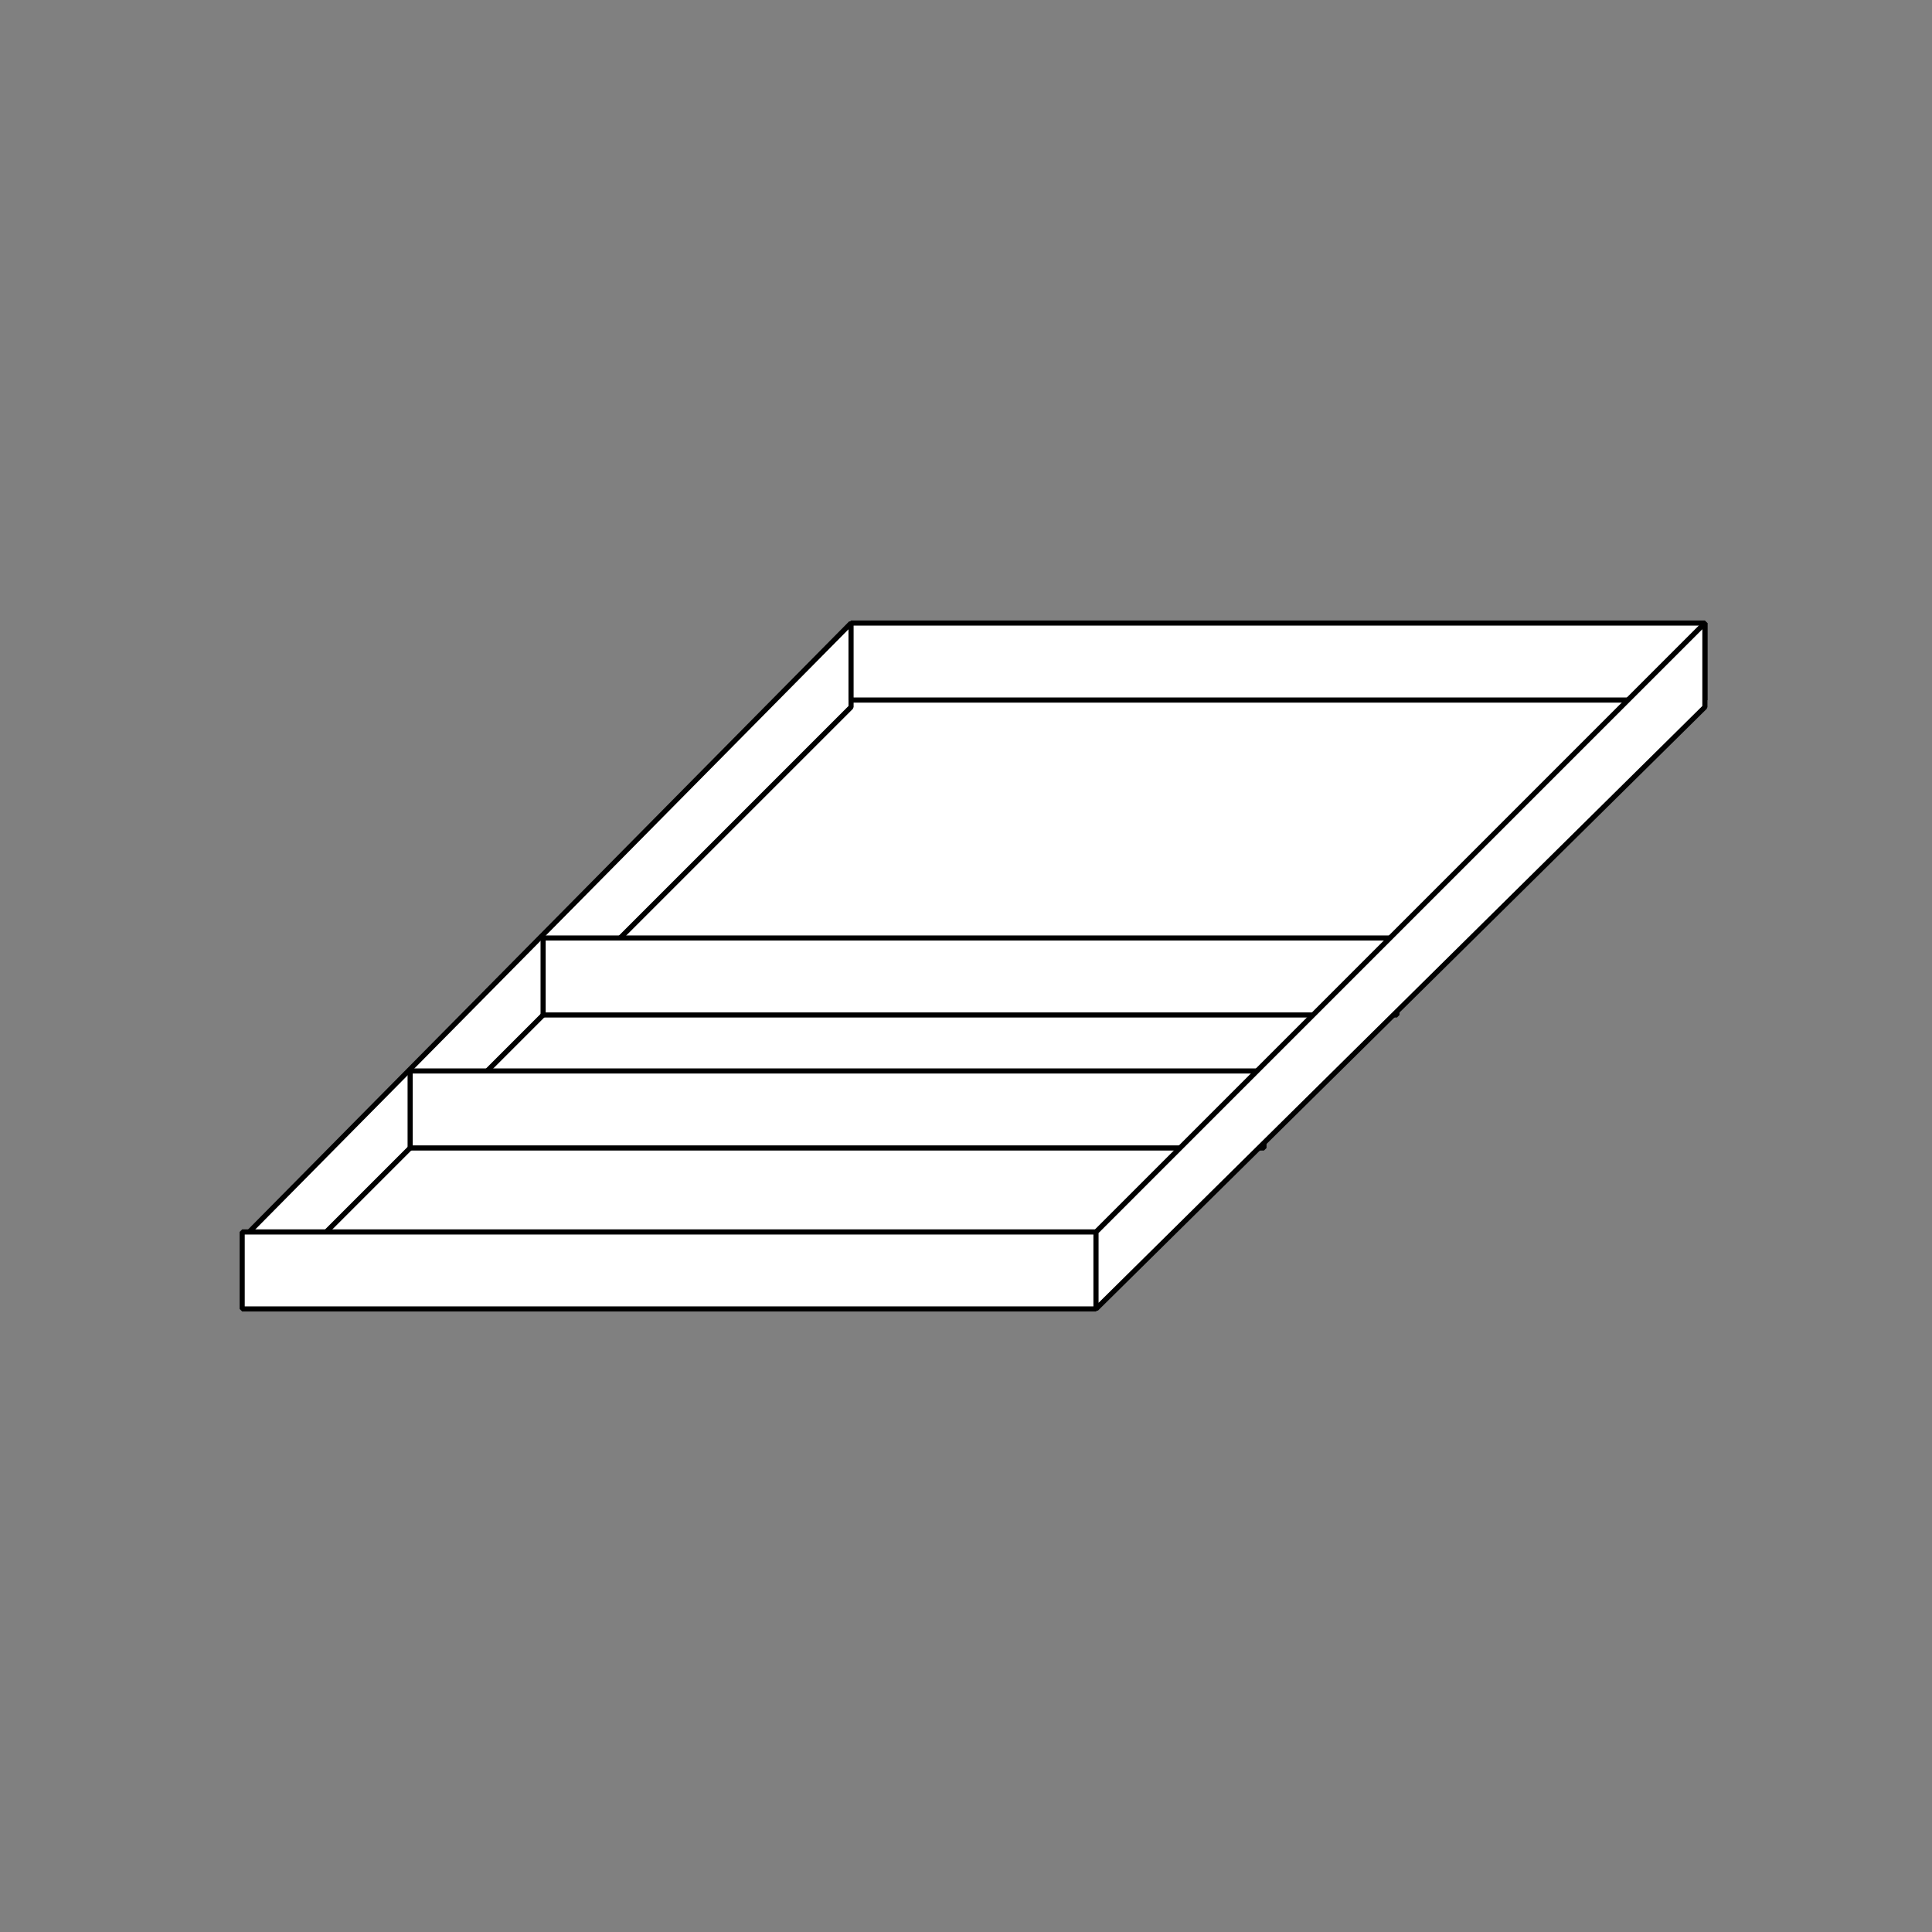 <svg xmlns="http://www.w3.org/2000/svg" width="100mm" height="100mm" viewBox="0 0 283.465 283.465"><rect x="0" y="0" width="283.465" height="283.465" fill="#808080" stroke="none"/><title>pencil-tray</title><path d="M125.889,97.579,38.613,187.943H160.799l86.266-88.311Z" style="fill:#fff;stroke:#000;stroke-linejoin:bevel;stroke-width:0.75px"/><path d="M124.868,103.74,36.56,192.048V180.755l88.308-89.338Z" style="fill:#fff;stroke:#000;stroke-linejoin:bevel;stroke-width:0.75px"/><rect x="35.533" y="180.752" width="125.275" height="11.296" style="fill:#fff;stroke:#000;stroke-linejoin:bevel;stroke-width:0.75px"/><rect x="60.176" y="157.135" width="125.275" height="11.296" style="fill:#fff;stroke:#000;stroke-linejoin:bevel;stroke-width:0.75px"/><rect x="79.685" y="137.623" width="125.275" height="11.296" style="fill:#fff;stroke:#000;stroke-linejoin:bevel;stroke-width:0.75px"/><rect x="124.868" y="91.416" width="125.275" height="11.296" style="fill:#fff;stroke:#000;stroke-linejoin:bevel;stroke-width:0.75px"/><path d="M250.143,103.74l-89.335,88.308V180.755l89.335-89.338Z" style="fill:#fff;stroke:#000;stroke-linecap:round;stroke-linejoin:bevel;stroke-width:0.75px"/></svg>